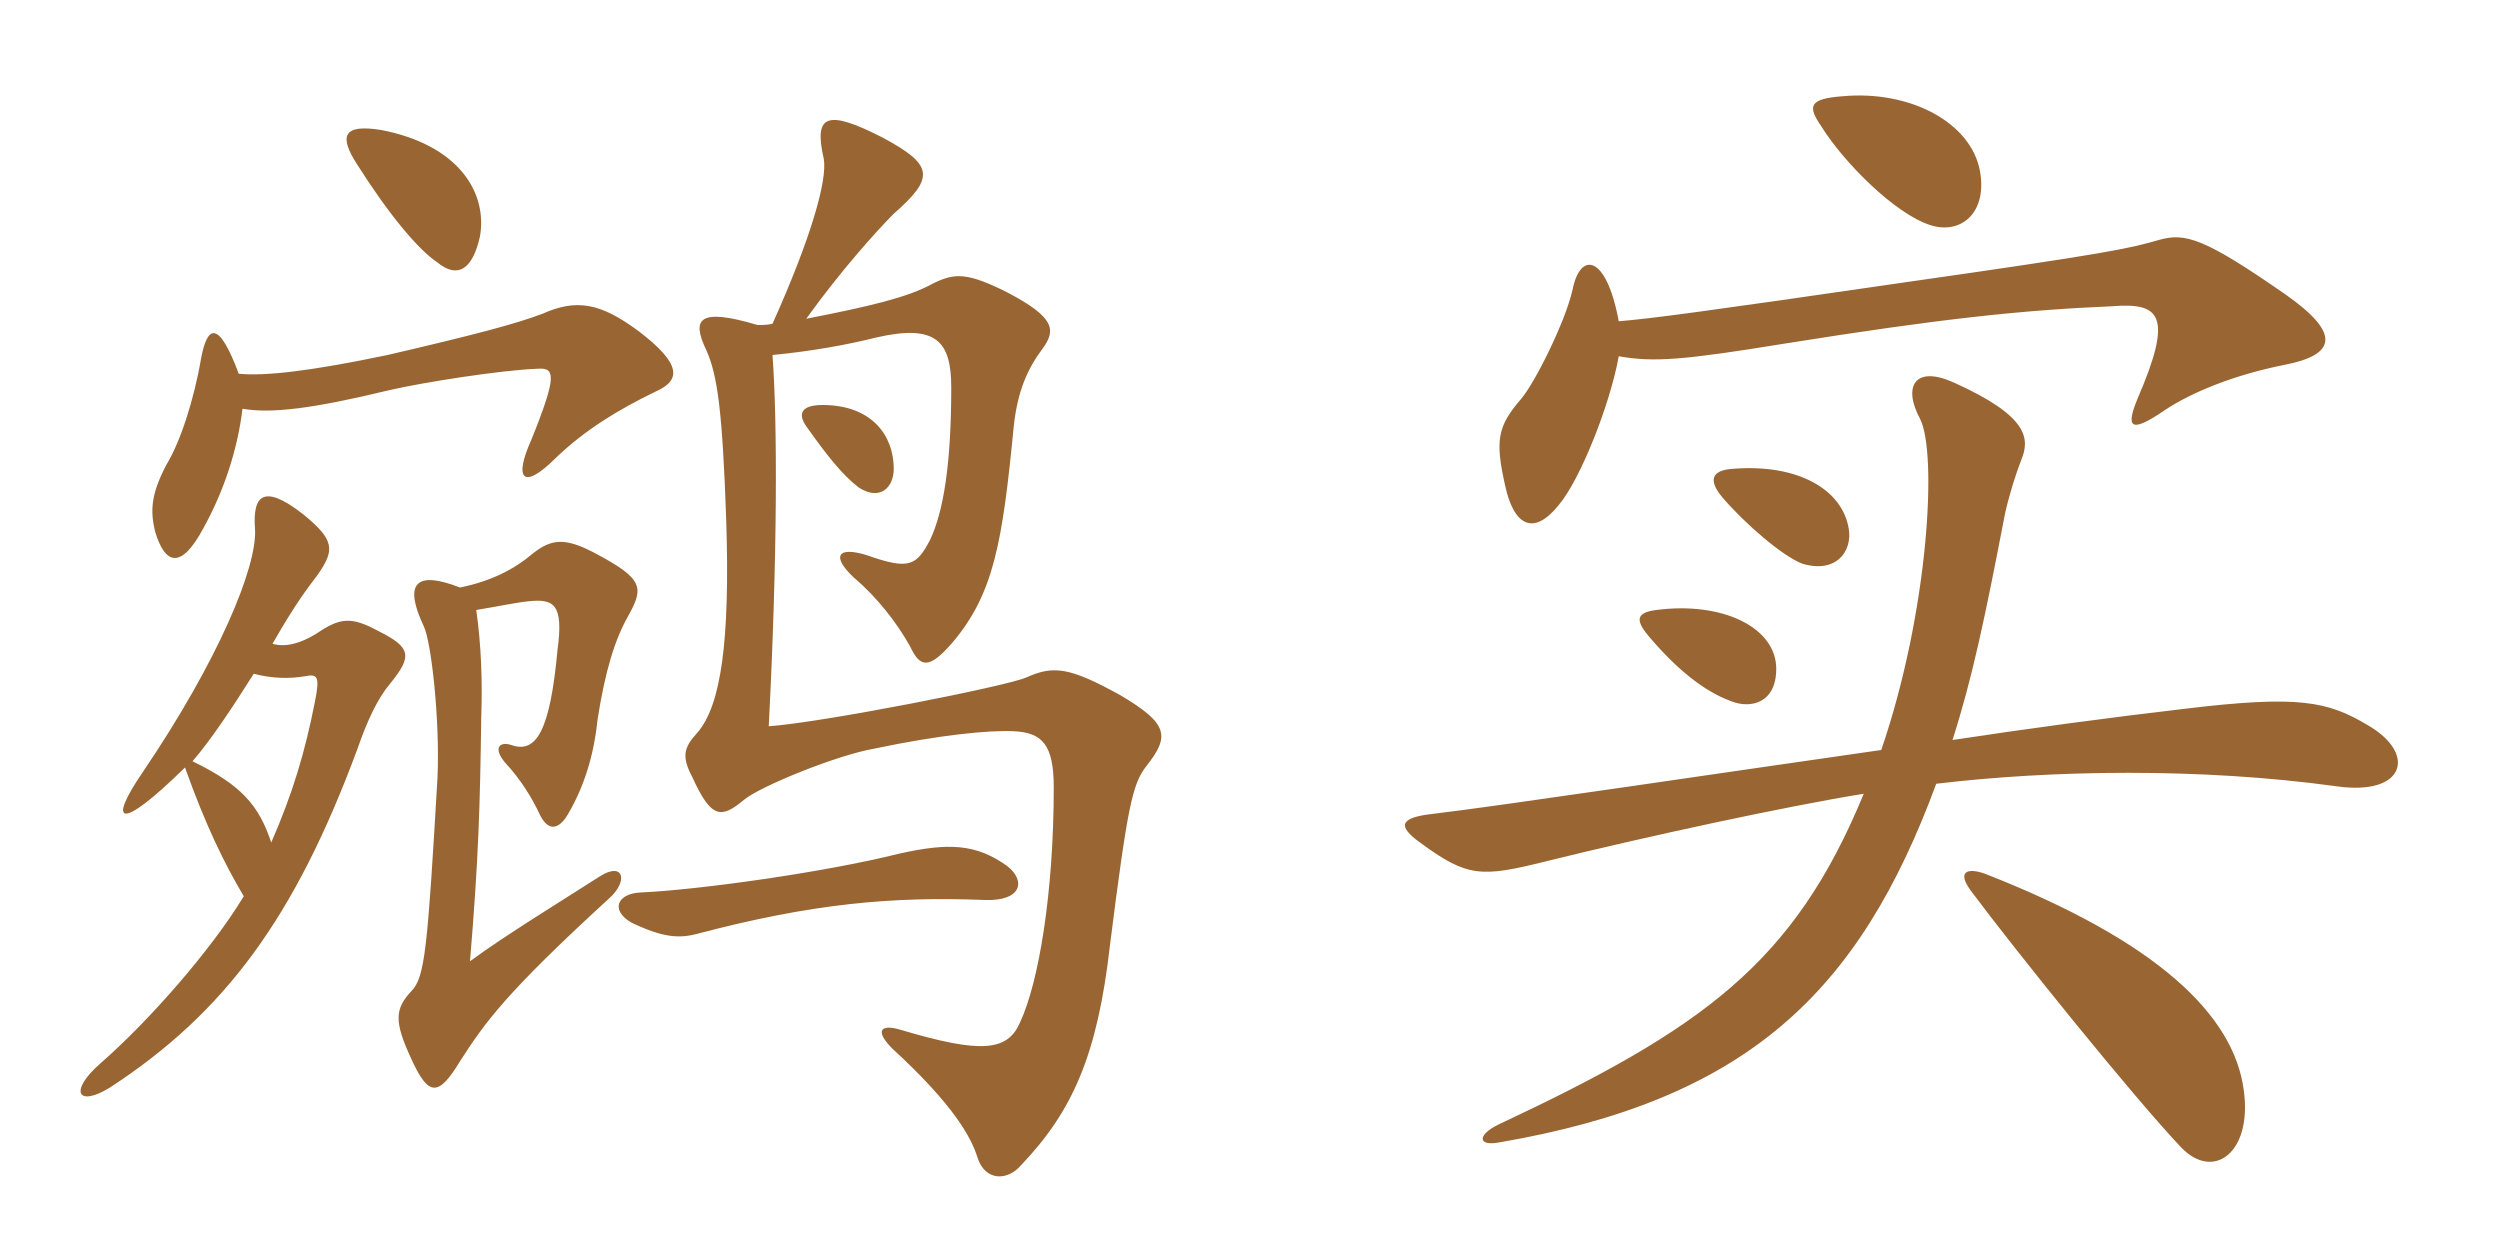 <svg xmlns="http://www.w3.org/2000/svg" xmlns:xlink="http://www.w3.org/1999/xlink" width="300" height="150"><path fill="#996633" padding="10" d="M57.15 73.20C59.85 72.75 61.95 72.30 63.45 72.15C66.45 71.85 67.65 72.45 66.90 78C66 87.75 64.35 90.45 61.35 89.40C60 88.95 59.10 89.70 60.60 91.50C62.55 93.60 63.90 95.85 64.80 97.80C65.70 99.60 66.90 99.75 68.10 97.80C70.05 94.50 71.25 90.75 71.70 86.40C72.60 80.55 73.80 76.65 75.45 73.80C77.25 70.50 77.25 69.45 71.25 66.30C67.80 64.50 66.15 64.65 63.90 66.45C61.80 68.25 58.95 69.75 55.20 70.50C49.80 68.40 48.45 70.05 50.85 75.15C51.75 76.95 52.80 86.40 52.50 93.30C51.30 113.85 51 117.30 49.35 118.95C47.40 121.05 47.25 122.55 49.35 127.05C51.45 131.70 52.65 131.55 55.20 127.35C58.20 122.70 60.60 119.25 73.05 107.85C75.45 105.75 74.85 103.35 72 105.15C67.80 107.85 60.45 112.35 56.40 115.35C57.45 102.75 57.60 96.60 57.75 86.10C57.90 81.75 57.75 77.40 57.15 73.20ZM32.70 77.25C35.55 72.30 36.75 70.80 38.10 69C40.20 66 40.20 64.80 36.30 61.65C31.65 58.05 30.30 59.40 30.60 63.45C30.90 67.95 26.25 79.20 17.10 92.70C12.90 98.85 14.25 99.90 22.20 92.10C24.60 98.85 26.85 103.50 29.25 107.55C25.35 114 17.85 122.55 12 127.65C8.25 130.95 9.30 132.90 13.20 130.50C27 121.50 35.40 110.10 42.90 89.85C44.10 86.40 45.30 83.85 46.80 82.05C49.50 78.75 49.35 77.70 45.45 75.75C42.15 73.95 40.80 74.10 37.95 76.05C36 77.25 34.20 77.70 32.70 77.25ZM32.55 101.10C31.05 96.60 28.95 94.20 23.10 91.35C25.20 88.95 27.90 84.90 30.45 80.85C32.70 81.45 34.80 81.45 36.60 81.15C38.10 80.85 38.40 81.15 37.80 84.15C36.60 90.30 35.10 95.25 32.55 101.10ZM29.10 49.05C32.55 49.65 37.50 49.05 46.80 46.80C50.70 45.90 60.15 44.40 64.50 44.25C66.60 44.10 66.90 45 63.75 52.80C61.65 57.45 62.70 58.95 66.75 54.90C70.20 51.60 74.10 49.20 78.75 46.95C81.75 45.60 81.75 43.65 76.65 39.75C72 36.30 69.15 35.85 65.10 37.65C61.95 38.85 56.85 40.20 46.50 42.60C37.20 44.55 31.80 45.15 28.65 44.85C26.25 38.40 24.90 39 24.15 42.90C23.25 48.15 21.60 53.10 19.95 55.80C18.15 59.25 18 61.20 18.60 63.75C19.80 67.80 21.75 68.40 24.45 63.30C26.85 58.95 28.50 54 29.10 49.05ZM92.70 38.85C92.10 39 91.50 39 90.90 39C83.85 36.90 82.95 38.25 84.75 42C86.10 45 86.70 49.35 87.15 62.55C87.60 76.80 86.55 84.60 83.70 87.90C82.05 89.70 81.75 90.75 83.10 93.30C85.35 98.25 86.55 98.25 89.25 96C91.20 94.35 100.50 90.60 104.85 89.85C112.65 88.20 118.65 87.60 121.65 87.75C125.10 87.90 126.45 89.40 126.45 94.50C126.45 107.10 124.65 117.90 122.40 122.70C120.90 126.15 117.75 126.45 108.15 123.60C105.75 122.85 104.85 123.60 107.10 125.85C114.45 132.60 116.55 136.50 117.30 138.90C118.20 141.75 120.90 141.75 122.55 139.80C128.70 133.35 131.70 126.60 133.20 113.40C135.30 96.75 135.90 94.05 137.55 91.95C140.40 88.35 140.25 86.85 134.40 83.40C128.40 80.10 126.45 79.80 123.15 81.30C120.75 82.35 98.70 86.70 92.25 87.15C93.30 66.75 93.30 50.70 92.70 42.60C97.35 42.15 101.55 41.40 105.15 40.50C112.35 38.85 114.15 40.95 114.15 46.50C114.15 55.50 113.25 61.35 111.60 64.80C109.95 67.95 109.05 68.40 103.95 66.60C100.50 65.55 99.75 66.75 102.45 69.30C105.30 71.70 107.70 74.85 109.20 77.55C110.40 80.10 111.45 80.40 114.30 77.10C119.25 71.25 120.30 65.10 121.65 51.15C122.10 46.95 123.30 44.25 125.10 41.85C126.75 39.60 126.60 38.10 120.90 35.10C116.10 32.70 114.60 32.70 111.90 34.05C108.90 35.70 104.40 36.75 96.75 38.25C100.95 32.40 105.30 27.60 107.25 25.65C112.20 21.30 112.05 19.80 105.90 16.50C99.15 13.05 97.65 13.80 98.85 19.05C99.30 21.60 97.35 28.50 92.70 38.85ZM120.90 103.95C117.15 101.25 113.85 101.10 107.85 102.45C98.85 104.70 83.70 106.80 76.80 107.10C74.10 107.25 73.20 109.20 75.75 110.70C79.50 112.50 81.45 112.65 83.70 112.05C97.35 108.45 106.95 107.55 118.20 108C122.55 108.15 123.15 105.75 120.90 103.95ZM107.25 56.25C107.25 52.35 104.70 48.60 98.70 48.60C96.15 48.60 95.70 49.65 96.75 51.15C99.30 54.75 101.10 57 103.05 58.50C105.60 60.15 107.25 58.50 107.25 56.25ZM57.60 28.35C58.50 23.10 55.05 17.40 45.75 15.60C41.10 14.85 40.65 16.35 42.90 19.80C46.80 25.95 50.25 30 52.50 31.50C54.90 33.45 56.70 32.40 57.60 28.35ZM237.60 20.55C236.55 14.70 229.20 10.80 221.10 11.55C217.05 11.85 216.90 12.75 218.55 15.15C221.25 19.50 227.40 25.65 231.60 27C235.20 28.20 238.50 25.65 237.60 20.55ZM274.35 35.40C264.45 28.50 262.20 27.90 259.05 28.80C255.45 29.85 252.60 30.45 228.45 33.90C204.75 37.35 198 38.25 194.25 38.55C192.75 30.45 189.60 30.15 188.70 34.80C187.80 38.70 184.20 45.90 182.55 47.85C179.70 51.15 179.40 52.80 180.60 58.20C181.65 63.15 184.05 64.35 187.05 60.60C189.60 57.60 193.20 48.60 194.25 42.75C198.45 43.50 202.05 43.20 214.05 41.25C232.80 38.25 242.70 37.20 253.50 36.75C259.20 36.30 260.85 37.80 256.50 47.85C255.15 51.15 255.45 52.20 259.80 49.20C262.95 47.10 268.05 45 274.05 43.80C280.35 42.60 280.95 40.05 274.35 35.40ZM221.85 63.45C221.10 58.80 215.85 55.65 208.05 56.25C205.20 56.40 205.05 57.75 206.70 59.70C209.40 62.85 213.90 66.75 216.30 67.65C220.35 68.85 222.30 66.15 221.85 63.45ZM213.15 80.25C213.15 75.30 206.70 72.15 198.75 73.20C196.35 73.50 196.20 74.40 197.85 76.35C201.15 80.25 204.45 82.95 207.75 84.15C210 85.05 213.15 84.45 213.15 80.25ZM284.10 87C279.30 84.15 275.85 83.40 262.20 85.05C253.20 86.10 243.15 87.45 234.30 88.80C236.70 81.30 238.20 74.10 240.60 61.65C241.05 59.55 241.95 56.70 242.55 55.20C243.60 52.65 243.45 49.95 234.45 45.90C229.80 43.80 228.30 46.35 230.40 50.25C232.50 54.30 231.45 73.35 225.75 90C206.85 92.70 179.70 96.75 172.05 97.65C167.85 98.10 167.70 99.15 170.40 101.10C176.10 105.30 177.75 105.30 185.55 103.35C197.70 100.35 214.35 96.75 223.65 95.25C215.25 115.65 204.30 123.45 179.70 135C177.30 136.20 177.30 137.55 179.85 137.10C209.55 132 223.05 119.25 232.35 94.05C246.15 92.40 264 92.10 280.35 94.35C288.60 95.55 290.10 90.45 284.10 87ZM269.25 130.80C268.05 121.80 258.90 112.95 238.20 104.85C236.10 104.10 234.75 104.55 236.55 106.95C241.80 114 256.05 131.70 261.75 137.70C265.65 141.75 270.30 138.30 269.25 130.80Z"/></svg>